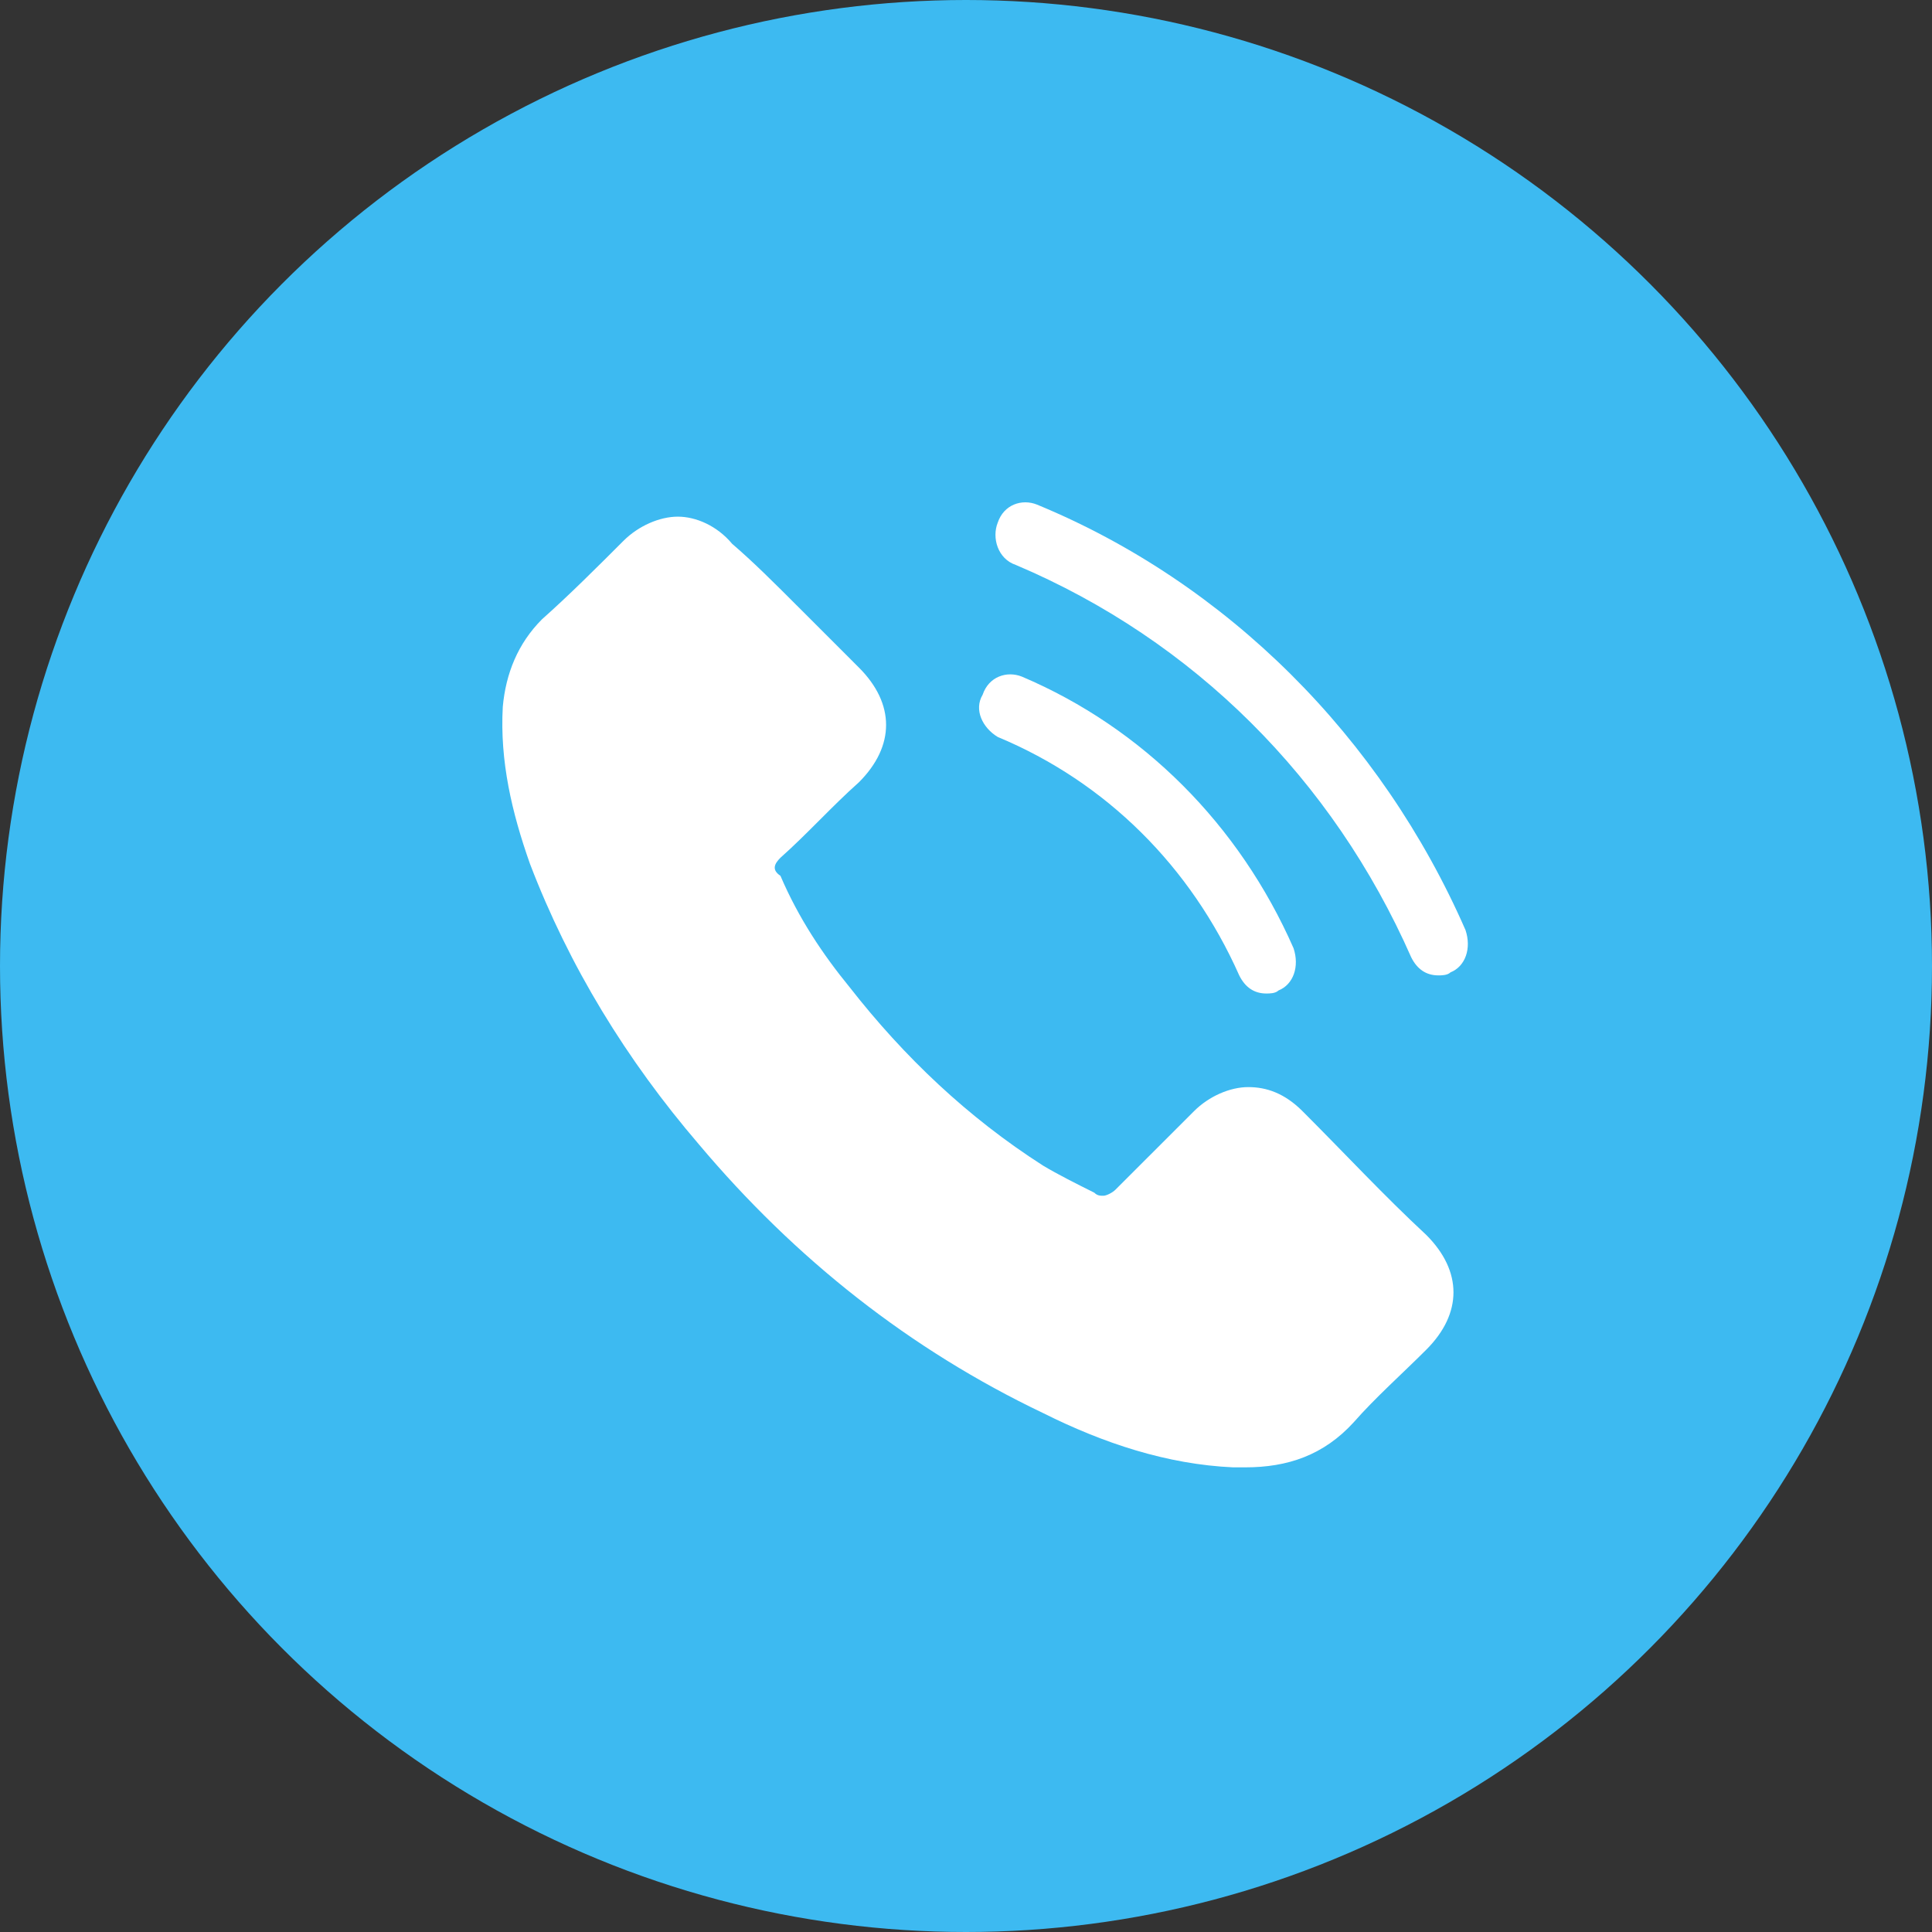 <?xml version="1.0" encoding="UTF-8"?> <svg xmlns="http://www.w3.org/2000/svg" width="50" height="50" viewBox="0 0 50 50" fill="none"><rect x="0" y="0" width="50" height="50" fill="#333333" stroke="none"/><circle cx="25" cy="25" r="25" fill="#3DBAF1"></circle><path d="M37.928 24.072C35.741 19.073 31.758 15.089 26.837 13.059C26.446 12.902 25.977 13.059 25.821 13.527C25.665 13.918 25.821 14.464 26.29 14.621C30.898 16.573 34.491 20.166 36.522 24.775C36.678 25.087 36.913 25.243 37.225 25.243C37.303 25.243 37.459 25.243 37.538 25.165C37.928 25.009 38.084 24.54 37.928 24.072Z" fill="white"></path><path d="M25.822 19.073C28.634 20.244 30.821 22.431 32.071 25.243C32.227 25.556 32.461 25.712 32.773 25.712C32.852 25.712 33.008 25.712 33.086 25.634C33.477 25.478 33.633 25.009 33.477 24.54C32.071 21.338 29.571 18.838 26.447 17.511C26.056 17.355 25.588 17.511 25.431 17.979C25.197 18.37 25.431 18.838 25.822 19.073Z" fill="white"></path><path d="M33.711 28.759C33.242 28.29 32.773 28.134 32.305 28.134C31.836 28.134 31.289 28.368 30.899 28.759C30.196 29.462 29.571 30.086 28.868 30.789C28.79 30.867 28.634 30.946 28.555 30.946C28.477 30.946 28.399 30.946 28.321 30.867C27.852 30.633 27.384 30.399 26.993 30.165C25.041 28.915 23.4 27.353 21.994 25.556C21.291 24.697 20.666 23.76 20.198 22.666C19.964 22.51 20.042 22.354 20.198 22.198C20.901 21.573 21.526 20.87 22.229 20.245C23.166 19.308 23.166 18.214 22.229 17.277C21.682 16.73 21.213 16.261 20.666 15.714C20.042 15.09 19.495 14.543 18.948 14.074C18.558 13.606 18.011 13.371 17.542 13.371C17.074 13.371 16.527 13.606 16.136 13.996C15.433 14.699 14.73 15.402 14.027 16.027C13.402 16.652 13.09 17.433 13.012 18.292C12.934 19.698 13.246 21.026 13.715 22.354C14.73 25.009 16.214 27.431 18.089 29.618C20.588 32.586 23.556 34.929 26.993 36.569C28.555 37.35 30.196 37.897 31.914 37.975H32.227C33.32 37.975 34.257 37.663 35.038 36.804C35.585 36.179 36.288 35.554 36.913 34.929C37.85 33.992 37.85 32.898 36.913 31.961C35.819 30.946 34.804 29.852 33.711 28.759Z" fill="white"></path></svg> 